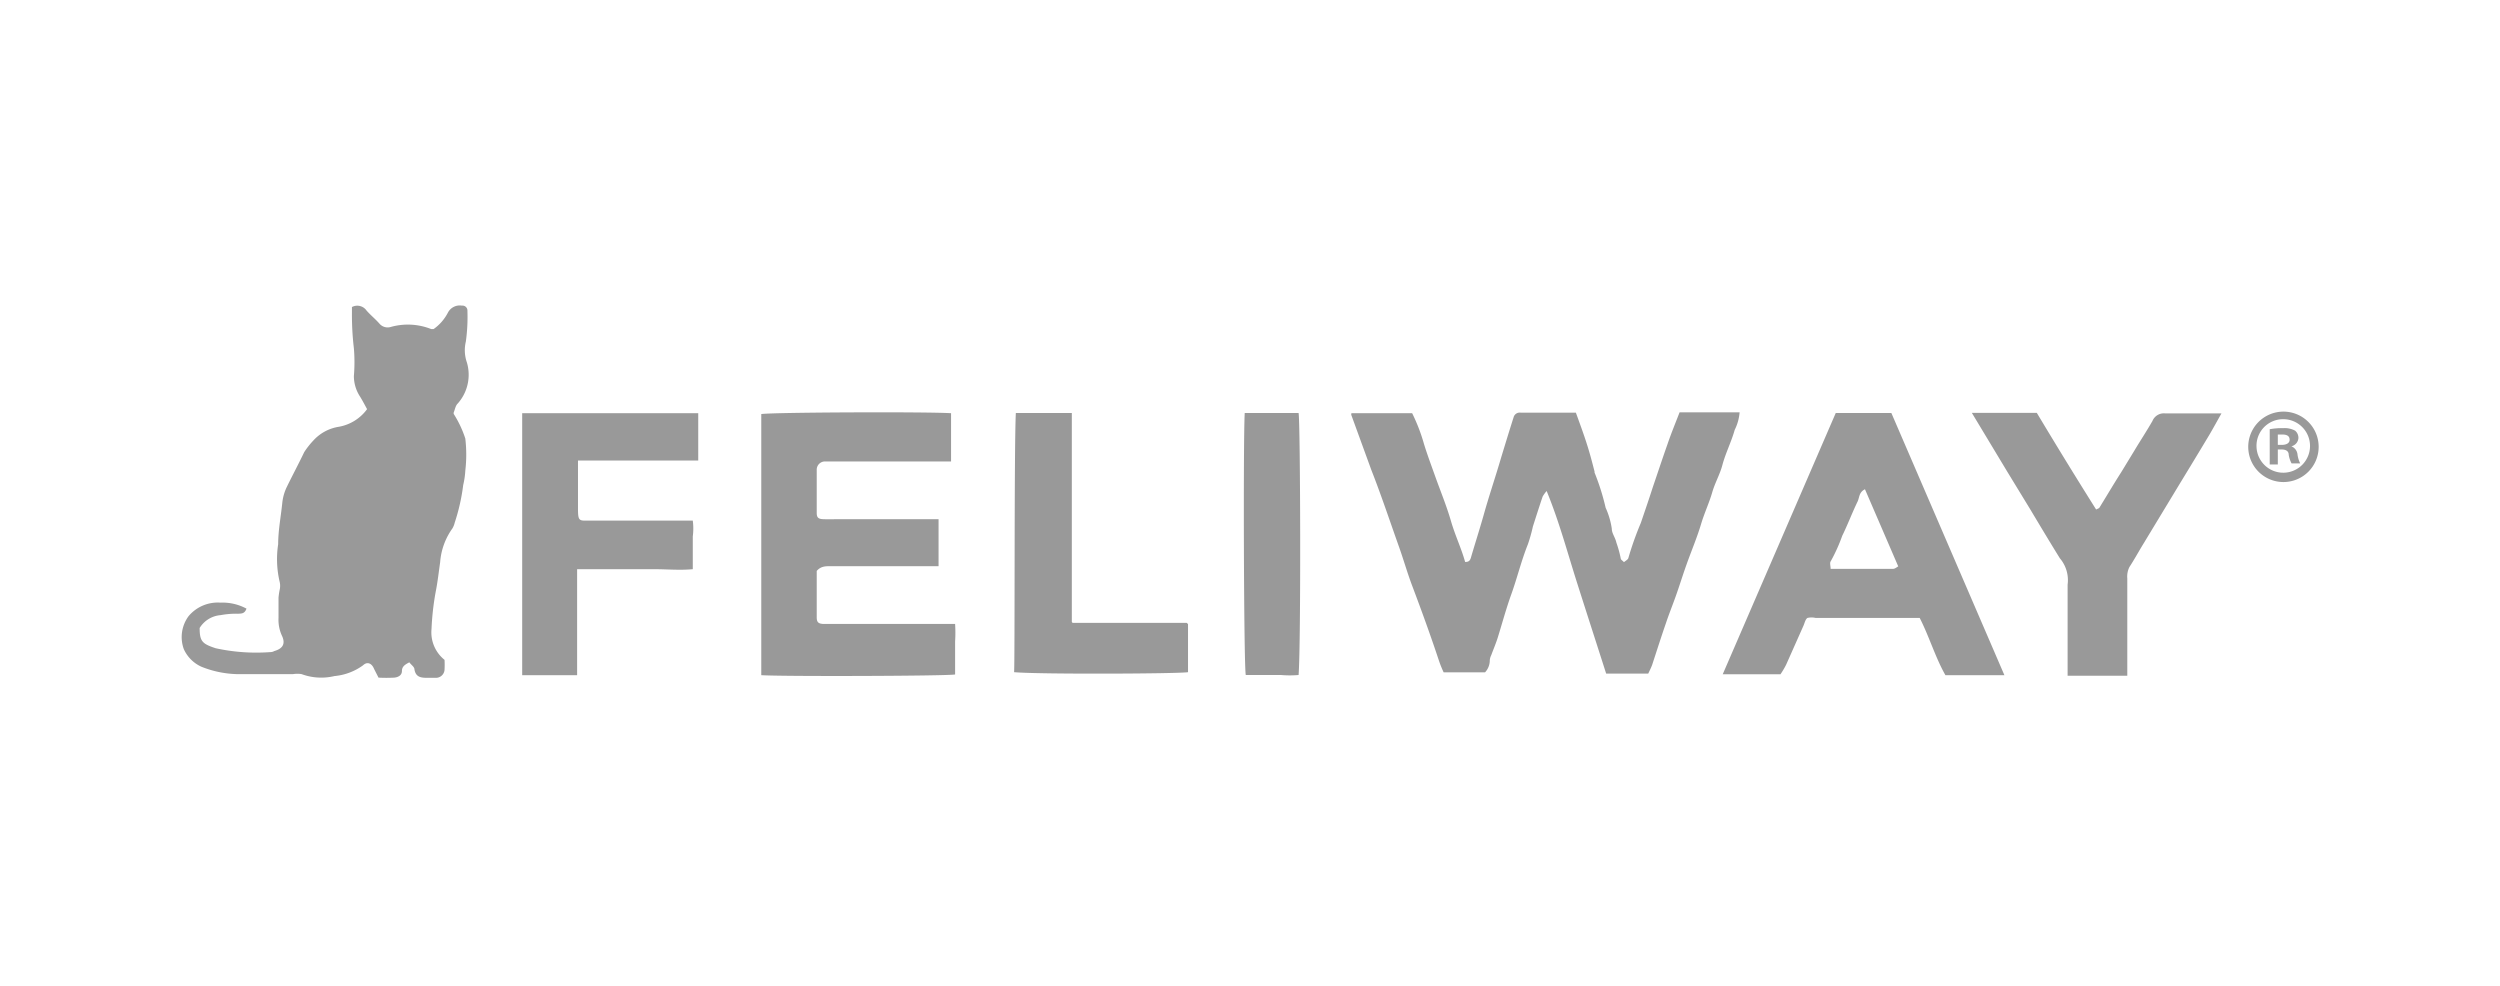 <?xml version="1.0" encoding="UTF-8"?> <svg xmlns="http://www.w3.org/2000/svg" id="Capa_1" data-name="Capa 1" viewBox="0 0 142 56"><defs><style>.cls-1{fill:#999;}</style></defs><path class="cls-1" d="M14,34.57c-.1.29-.28.28-.47.29a4.81,4.81,0,0,0-1,.08,1.54,1.54,0,0,0-1.19.73c0,.76.15.9.91,1.15a10.79,10.79,0,0,0,3.1.22.46.46,0,0,0,.23-.06c.49-.14.65-.42.43-.88a2.16,2.16,0,0,1-.19-1c0-.38,0-.77,0-1.15a3.81,3.81,0,0,1,.07-.47,1,1,0,0,0,0-.41,5.62,5.62,0,0,1-.09-2.16c0-.77.15-1.54.23-2.31a2.74,2.74,0,0,1,.25-.92c.32-.66.67-1.31,1-2a4.56,4.56,0,0,1,.52-.66,2.47,2.47,0,0,1,1.45-.78,2.53,2.53,0,0,0,1.6-1c-.12-.22-.25-.47-.39-.7a2.13,2.13,0,0,1-.36-1.18,9.26,9.26,0,0,0,0-1.58,16.26,16.26,0,0,1-.11-2v-.34a.64.64,0,0,1,.83.2c.23.26.5.48.73.74a.61.61,0,0,0,.65.19,3.59,3.59,0,0,1,2.29.12s.08,0,.14,0a2.59,2.59,0,0,0,.81-.93.76.76,0,0,1,.8-.4.28.28,0,0,1,.31.3,10.15,10.15,0,0,1-.09,1.74,2.12,2.12,0,0,0,.06,1.19A2.46,2.46,0,0,1,26,22.92c-.13.12-.16.35-.23.51a.45.45,0,0,0,0,.08,6.15,6.15,0,0,1,.66,1.4,7.89,7.89,0,0,1,0,1.82,4.64,4.64,0,0,1-.12.82,11.13,11.13,0,0,1-.48,2.13,1.2,1.2,0,0,1-.13.33A3.77,3.77,0,0,0,25,31.94c-.08.55-.14,1.11-.25,1.66a15.26,15.26,0,0,0-.24,2.13,2,2,0,0,0,.74,1.75,5.41,5.41,0,0,1,0,.56.49.49,0,0,1-.46.46h-.55c-.36,0-.63-.06-.7-.48,0-.14-.18-.25-.29-.4-.23.12-.42.23-.42.49s-.23.36-.44.38a8.63,8.63,0,0,1-.89,0L21.25,38c-.13-.33-.39-.44-.63-.21A3.25,3.25,0,0,1,19,38.4a3.22,3.22,0,0,1-1.87-.11,1.5,1.5,0,0,0-.48,0c-1.07,0-2.14,0-3.21,0a5.79,5.79,0,0,1-2-.42,2,2,0,0,1-1-1A2,2,0,0,1,10.71,35a2.16,2.16,0,0,1,1.81-.77A2.86,2.86,0,0,1,14,34.57Z"></path><path class="cls-1" d="M76.76,23.47h3.45a10.11,10.11,0,0,1,.67,1.74c.19.62.42,1.23.64,1.85.3.84.64,1.66.89,2.52s.59,1.55.81,2.34c.21,0,.27-.08.32-.22.24-.82.5-1.63.73-2.44.31-1.11.68-2.19,1-3.29.23-.75.46-1.51.7-2.26a.36.36,0,0,1,.41-.27h3.13c.22.61.44,1.2.63,1.8s.29,1,.43,1.54c0,0,0,0,0,.06a13.24,13.24,0,0,1,.63,2,4.41,4.41,0,0,1,.35,1.19c0,.27.2.5.26.79a6.39,6.39,0,0,1,.25.91c0,.06.1.11.18.2.1-.08.23-.15.25-.23a17.91,17.91,0,0,1,.71-2c.22-.65.45-1.31.67-2,.28-.82.55-1.64.84-2.46.21-.62.46-1.22.69-1.82h3.41a2.72,2.72,0,0,1-.28,1c-.19.68-.52,1.32-.7,2-.14.53-.42,1-.58,1.56s-.45,1.18-.63,1.79c-.23.77-.55,1.52-.82,2.28s-.41,1.24-.63,1.85-.38,1-.55,1.51c-.27.78-.52,1.57-.78,2.36-.06.16-.14.32-.22.49H91.23c-.55-1.72-1.11-3.45-1.66-5.18s-1-3.43-1.72-5.19a1.68,1.68,0,0,0-.23.32c-.19.56-.37,1.13-.55,1.69a9.22,9.22,0,0,1-.28,1c-.4,1-.63,2-1,3-.26.75-.47,1.51-.7,2.26-.11.36-.26.71-.39,1.06a.74.74,0,0,0-.08.29,1,1,0,0,1-.27.68H82a6.11,6.11,0,0,1-.26-.64c-.48-1.45-1-2.88-1.54-4.31-.27-.72-.48-1.46-.74-2.19-.52-1.46-1-2.91-1.57-4.36l-1.14-3.13A1,1,0,0,1,76.76,23.47Z"></path><path class="cls-1" d="M43.24,38.35V23.52c.5-.1,9.3-.14,10.78-.05,0,.45,0,.91,0,1.37s0,.89,0,1.37l-.49,0H46.87a.47.47,0,0,0-.48.5c0,.81,0,1.62,0,2.42,0,.27.09.35.38.36s.65,0,1,0h5.54v2.67H47.15c-.26,0-.53,0-.76.27,0,.82,0,1.73,0,2.63,0,.28.09.36.36.38h7.5a7.92,7.92,0,0,1,0,1v1.87C53.78,38.4,44.44,38.43,43.24,38.35Z"></path><path class="cls-1" d="M104.27,23.46h3.16l6.42,14.89H110.5c-.57-1-.91-2.17-1.46-3.25h-5.91a1,1,0,0,0-.47,0c-.11.08-.15.26-.21.41l-1,2.25a4.73,4.73,0,0,1-.32.54H97.85Zm1.66,4.33c-.35.17-.31.48-.42.7-.31.64-.56,1.31-.87,1.94a9.59,9.59,0,0,1-.66,1.46c-.06.09,0,.26,0,.42h3.55c.1,0,.2-.09.29-.14Z"></path><path class="cls-1" d="M32.78,32.43v5.92H29.66V23.47h10v2.69a.07.07,0,0,1,0,0,.05.05,0,0,1,0,0H32.83c0,.15,0,.28,0,.42,0,.77,0,1.53,0,2.3s.07.69.72.69c1.74,0,3.48,0,5.22,0h.58a3.44,3.44,0,0,1,0,.9c0,.31,0,.61,0,.91v.95c-.74.07-1.46,0-2.18,0H32.78Z"></path><path class="cls-1" d="M115.69,23.45c1.12,1.87,2.23,3.68,3.37,5.49.1-.05.17-.07.19-.11.42-.68.82-1.36,1.23-2l.78-1.28c.33-.55.68-1.08,1-1.64a.7.7,0,0,1,.71-.43c1.05,0,2.1,0,3.21,0-.25.44-.46.83-.69,1.22-.55.92-1.11,1.84-1.67,2.76l-2.07,3.42c-.27.44-.52.9-.8,1.33a1.2,1.2,0,0,0-.12.64v5.53h-3.39v-.62c0-1.51,0-3,0-4.55a1.91,1.91,0,0,0-.44-1.5c-.57-.92-1.12-1.84-1.67-2.76L114,26.77l-2-3.32h3.63Z"></path><path class="cls-1" d="M57.7,23.46h3.18s0,0,0,.05l0,0v11.8s0,.06.07.07a.09.09,0,0,0,0,0h6.46l.07.07,0,0c0,.91,0,1.82,0,2.73-.5.09-8.4.13-9.88,0C57.65,37.85,57.6,25.39,57.7,23.46Z"></path><path class="cls-1" d="M70.7,23.46h3.06c.1.51.14,13,0,14.88a5.65,5.65,0,0,1-1,0h-2C70.65,37.86,70.61,25.15,70.7,23.46Z"></path><path class="cls-1" d="M131.7,25.38a2,2,0,0,1-2,2,2,2,0,1,1,0-4A2,2,0,0,1,131.7,25.38Zm-3.53,0a1.52,1.52,0,1,0,1.52-1.57A1.51,1.51,0,0,0,128.17,25.38Zm1.21,1h-.46v-2a3.68,3.68,0,0,1,.76-.06,1.25,1.25,0,0,1,.68.14.53.53,0,0,1,.19.43.52.52,0,0,1-.4.46v0a.56.56,0,0,1,.35.48,1.63,1.63,0,0,0,.15.49h-.49a1.61,1.61,0,0,1-.16-.48c0-.21-.15-.31-.41-.31h-.21Zm0-1.11h.22c.25,0,.45-.09.45-.29s-.13-.3-.42-.3l-.25,0Z"></path></svg> 